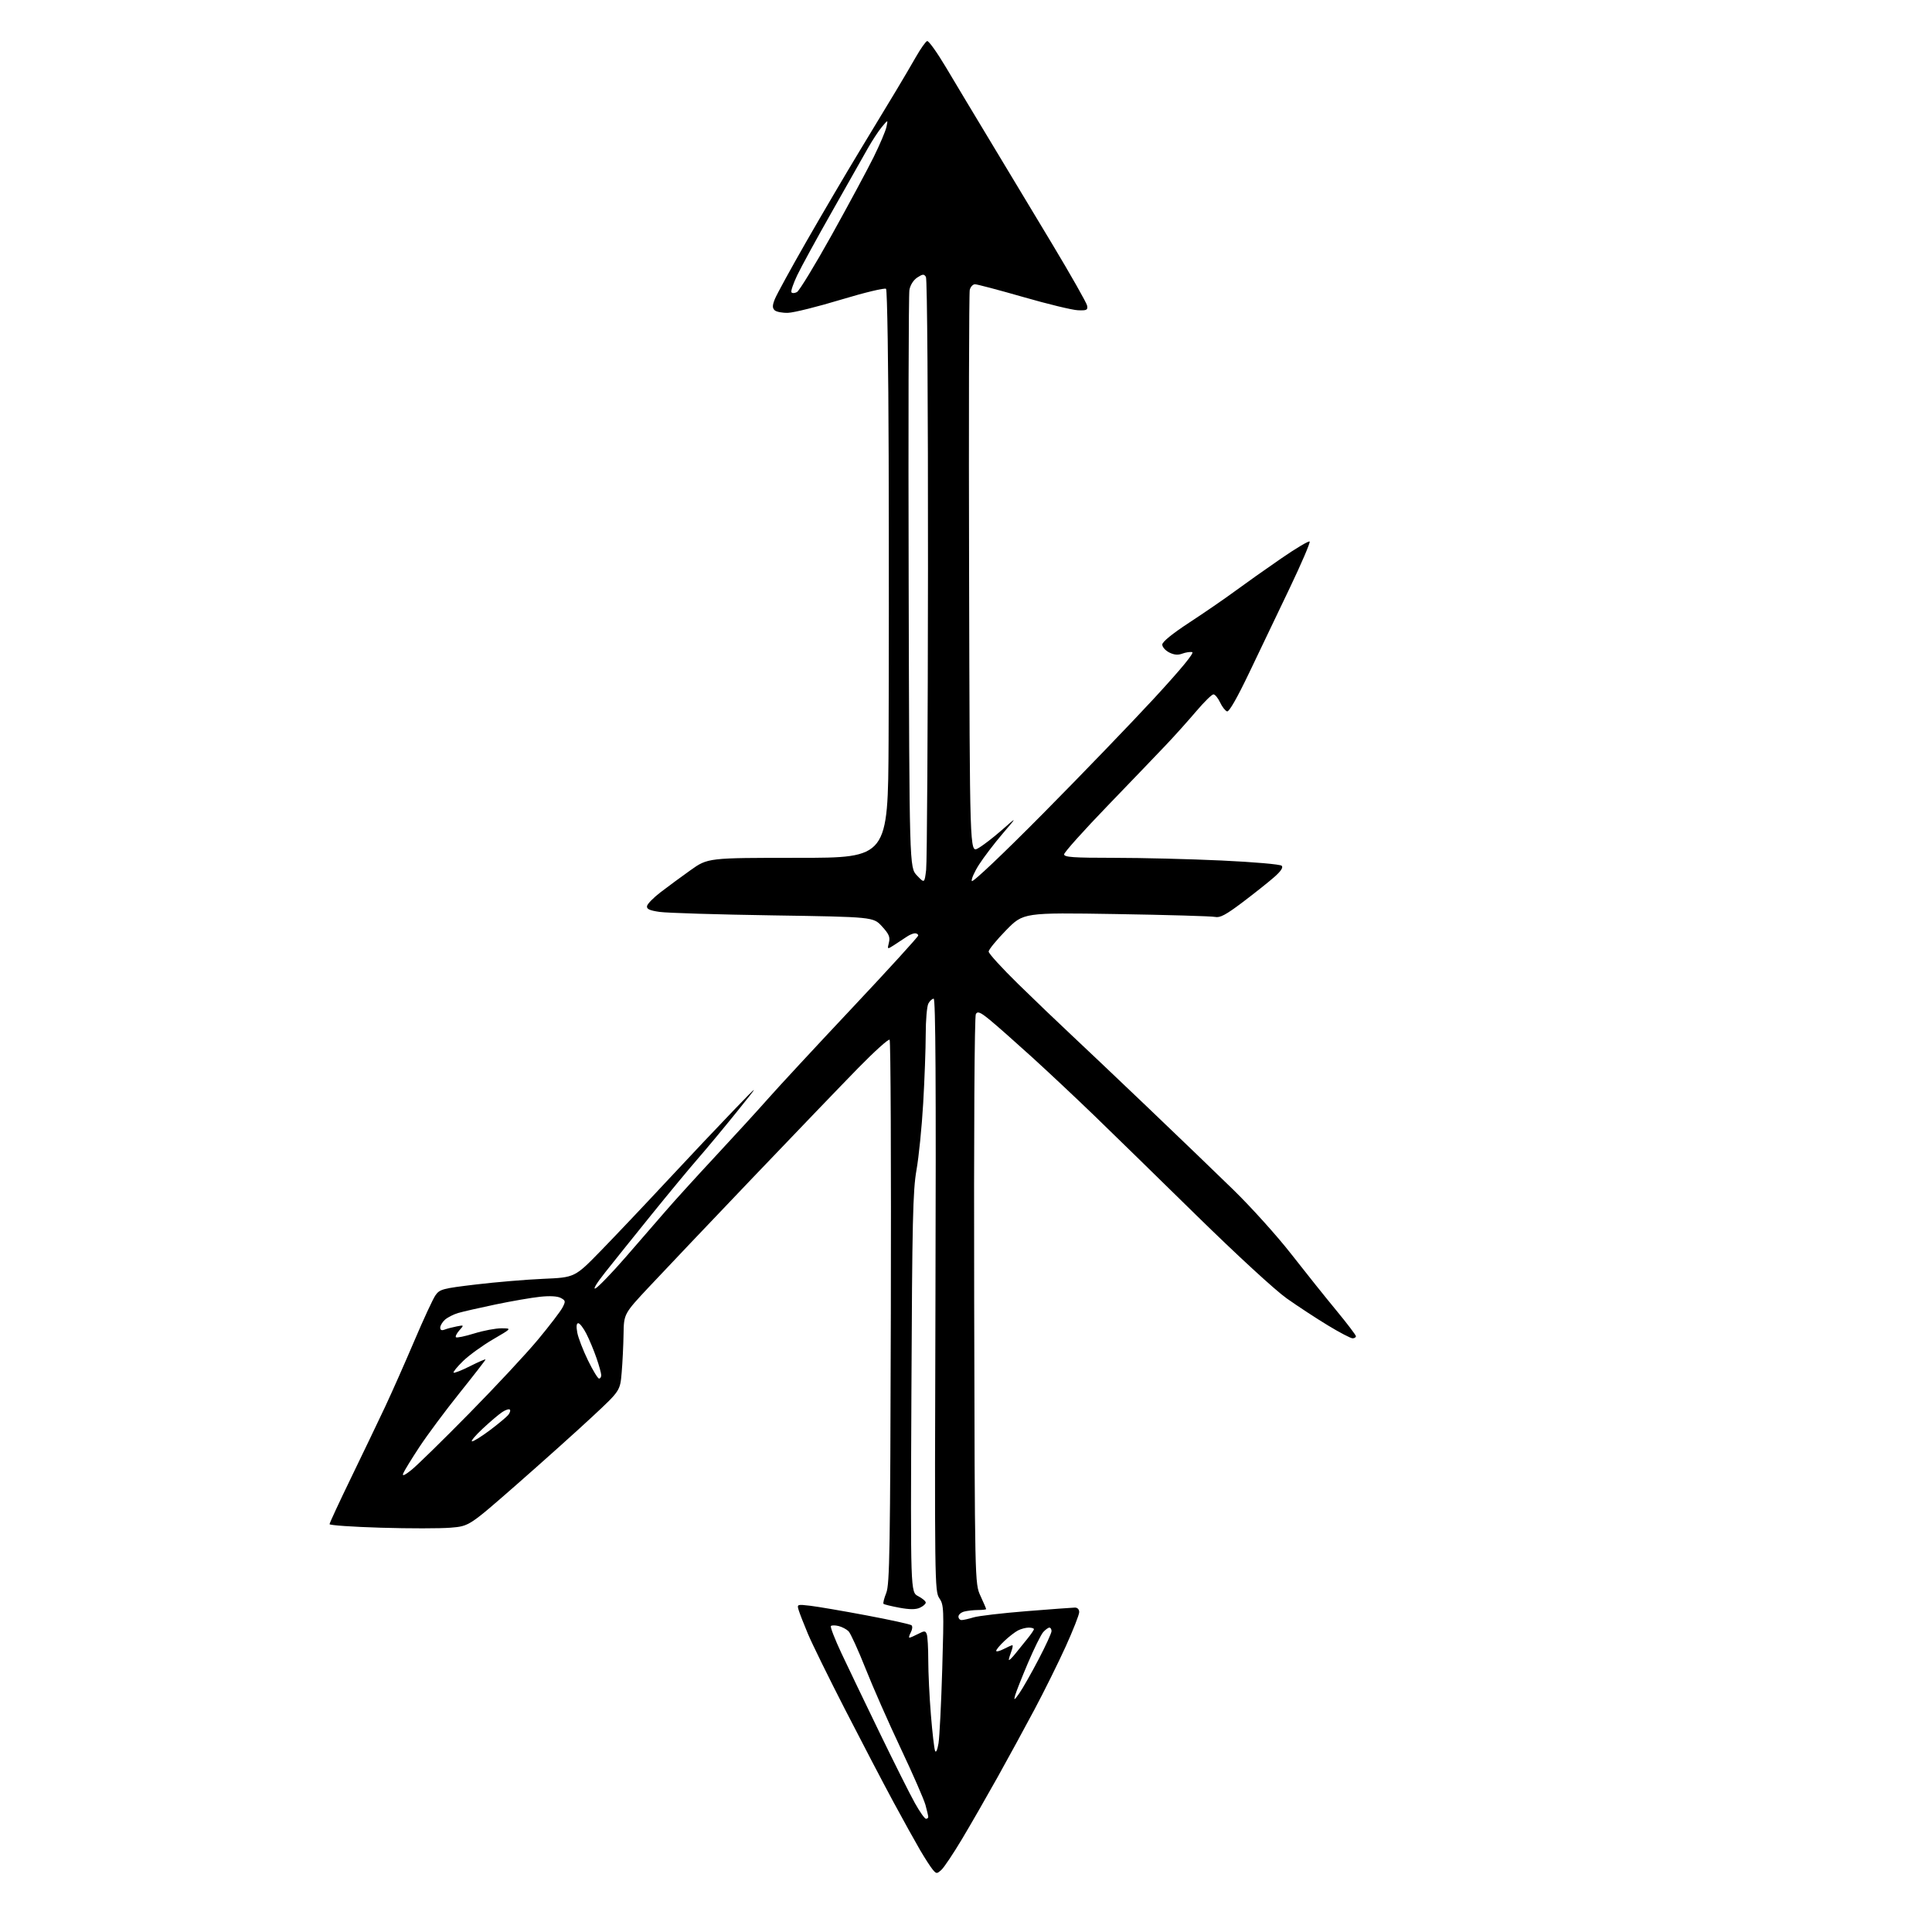 <?xml version="1.0" encoding="UTF-8" standalone="no"?>
<svg 
  version="1.1" 
  xmlns="http://www.w3.org/2000/svg" 
  xmlns:xlink="http://www.w3.org/1999/xlink" 
  xmlns:svg="http://www.w3.org/2000/svg"
  xmlns:rdf="http://www.w3.org/1999/02/22-rdf-syntax-ns#"
  xmlns:cc="http://creativecommons.org/ns#"
  xmlns:dc="http://purl.org/dc/elements/1.1/"
  viewBox="0 0 768 768"
  width="768"
  height="768"
>
<style>svg {background-color: white; }</style>"
<path stroke="none" fill="black" fill-rule="evenodd" d="M374.23,743.29C372.43,744.92 372.24,744.92 370.82,743.26C369.99,742.29 367.73,738.80 365.79,735.50C363.86,732.20 359.02,723.48 355.05,716.13C351.08,708.77 342.49,692.34 335.97,679.63C329.44,666.91 322.78,653.35 321.17,649.50C319.55,645.65 317.90,641.42 317.50,640.10C316.78,637.72 316.82,637.70 322.13,638.32C325.09,638.67 335.15,640.39 344.50,642.15C353.85,643.91 361.88,645.67 362.34,646.07C362.81,646.46 362.68,647.73 362.06,648.89C361.44,650.05 361.19,651.00 361.51,651.00C361.84,651.00 363.38,650.34 364.95,649.52C367.49,648.21 367.87,648.22 368.40,649.61C368.73,650.46 369.00,655.15 369.00,660.03C369.00,664.90 369.47,674.65 370.05,681.70C370.62,688.74 371.37,695.17 371.71,696.00C372.07,696.88 372.63,695.64 373.07,693.00C373.48,690.52 374.15,677.16 374.56,663.31C375.26,639.50 375.20,637.96 373.40,635.31C371.55,632.58 371.51,629.17 371.86,514.75C372.12,431.18 371.91,397.00 371.15,397.00C370.55,397.00 369.60,397.87 369.04,398.93C368.47,400.00 367.99,405.51 367.99,411.18C367.98,416.86 367.53,429.19 366.98,438.59C366.44,447.98 365.24,459.91 364.32,465.09C362.88,473.23 362.60,485.20 362.30,553.71C361.94,632.92 361.94,632.92 364.97,634.49C366.64,635.35 368.00,636.50 368.00,637.05C368.00,637.59 366.95,638.52 365.67,639.10C364.03,639.85 361.63,639.85 357.51,639.09C354.30,638.49 351.47,637.80 351.21,637.55C350.96,637.29 351.45,635.34 352.30,633.21C353.66,629.80 353.88,616.19 354.12,521.70C354.27,462.50 354.06,413.72 353.64,413.31C353.22,412.89 347.62,417.94 341.17,424.53C334.73,431.11 315.72,450.90 298.91,468.50C282.11,486.10 263.78,505.39 258.18,511.38C248.00,522.25 248.00,522.25 247.87,530.38C247.80,534.84 247.46,541.73 247.12,545.68C246.50,552.86 246.50,552.86 235.50,563.11C229.45,568.75 215.95,580.86 205.50,590.02C186.49,606.67 186.49,606.67 179.14,607.28C175.10,607.62 162.61,607.63 151.39,607.29C140.18,606.96 131.00,606.32 131.00,605.88C131.00,605.44 134.88,597.07 139.63,587.29C144.37,577.50 150.44,564.86 153.11,559.18C155.78,553.50 160.96,541.80 164.63,533.18C168.29,524.56 172.10,516.33 173.10,514.90C174.80,512.48 175.87,512.19 189.21,510.60C197.07,509.66 209.12,508.65 216.00,508.35C228.50,507.81 228.50,507.81 238.88,497.16C244.59,491.29 256.38,478.85 265.08,469.50C273.78,460.15 285.68,447.55 291.51,441.50C302.12,430.50 302.12,430.50 292.87,442.00C287.78,448.32 280.86,456.65 277.49,460.50C274.13,464.35 265.78,474.43 258.94,482.89C252.10,491.36 243.84,501.65 240.58,505.77C237.06,510.21 235.52,512.79 236.78,512.12C237.94,511.50 243.31,505.93 248.70,499.74C254.09,493.56 261.20,485.36 264.50,481.53C267.80,477.69 276.80,467.79 284.50,459.52C292.20,451.25 301.65,440.91 305.50,436.54C309.35,432.17 324.31,416.03 338.75,400.68C353.19,385.33 365.00,372.37 365.00,371.89C365.00,371.40 364.43,371.00 363.72,371.00C363.02,371.00 361.56,371.61 360.47,372.35C359.39,373.09 357.19,374.54 355.59,375.57C352.67,377.45 352.67,377.45 353.35,374.73C353.91,372.51 353.41,371.32 350.60,368.25C347.16,364.50 347.16,364.50 307.33,363.88C285.42,363.55 265.12,362.92 262.20,362.50C258.16,361.91 256.98,361.36 257.21,360.15C257.38,359.28 259.76,356.85 262.51,354.74C265.25,352.63 270.62,348.67 274.44,345.95C281.39,341.00 281.39,341.00 317.19,341.00C353.00,341.00 353.00,341.00 353.23,294.25C353.35,268.54 353.37,217.84 353.26,181.59C353.16,145.33 352.69,115.29 352.22,114.82C351.75,114.35 343.77,116.26 334.43,119.08C325.12,121.90 315.61,124.27 313.30,124.35C310.99,124.43 308.56,123.96 307.91,123.31C306.98,122.38 307.01,121.37 308.05,118.81C308.79,116.99 314.41,106.72 320.55,96.00C326.69,85.28 336.21,69.08 341.71,60.00C347.22,50.92 353.75,40.12 356.23,36.00C358.71,31.88 362.26,25.84 364.12,22.58C365.98,19.33 367.97,16.51 368.55,16.32C369.13,16.12 372.48,20.81 376.01,26.73C379.53,32.66 387.44,45.83 393.58,56.00C399.72,66.17 410.83,84.63 418.27,97.01C425.71,109.40 431.96,120.42 432.15,121.51C432.46,123.25 431.98,123.48 428.47,123.33C426.26,123.24 416.50,120.88 406.79,118.08C397.07,115.29 388.43,113.00 387.58,113.00C386.73,113.00 385.79,114.01 385.49,115.25C385.20,116.49 385.07,167.34 385.23,228.25C385.50,338.99 385.50,338.99 388.72,337.25C390.50,336.29 394.76,333.02 398.20,330.00C404.45,324.50 404.45,324.50 398.47,331.50C395.19,335.35 391.00,340.85 389.16,343.73C387.32,346.60 386.04,349.53 386.30,350.23C386.58,350.97 398.40,339.78 414.53,323.50C429.79,308.10 449.73,287.40 458.86,277.51C469.61,265.84 474.90,259.41 473.91,259.22C473.06,259.06 471.28,259.34 469.94,259.84C468.24,260.48 466.67,260.33 464.75,259.35C463.24,258.58 462.01,257.17 462.02,256.22C462.03,255.14 466.04,251.88 472.73,247.50C478.62,243.65 486.82,238.01 490.97,234.96C495.11,231.91 503.33,226.09 509.24,222.03C515.14,217.96 520.25,214.92 520.60,215.27C520.94,215.61 517.39,223.90 512.71,233.70C508.02,243.49 500.79,258.63 496.62,267.34C491.81,277.41 488.59,283.04 487.78,282.79C487.07,282.57 485.82,280.97 485.00,279.22C484.18,277.47 482.99,276.03 482.37,276.02C481.74,276.01 478.66,279.04 475.51,282.75C472.36,286.46 467.02,292.42 463.64,295.98C460.26,299.55 449.74,310.51 440.25,320.35C430.76,330.18 423.00,338.85 423.00,339.61C423.00,340.75 426.60,341.00 442.92,341.00C453.87,341.00 473.11,341.48 485.67,342.07C498.34,342.66 508.95,343.58 509.50,344.15C510.17,344.83 509.19,346.32 506.50,348.68C504.30,350.61 498.68,355.08 494.00,358.62C487.28,363.69 484.98,364.92 483.00,364.49C481.62,364.19 463.92,363.68 443.65,363.35C406.81,362.76 406.81,362.76 399.90,369.82C396.11,373.70 393.00,377.50 393.00,378.27C393.00,379.04 398.29,384.84 404.75,391.16C411.21,397.48 420.55,406.43 425.50,411.05C430.45,415.68 444.18,428.70 456.00,439.98C467.82,451.27 483.27,466.12 490.32,473.00C497.37,479.88 507.71,491.35 513.28,498.50C518.86,505.65 526.93,515.74 531.21,520.92C535.49,526.10 539.00,530.72 539.00,531.17C539.00,531.63 538.40,532.00 537.67,532.00C536.93,532.00 532.54,529.71 527.92,526.90C523.29,524.10 515.91,519.26 511.51,516.15C506.90,512.89 491.69,498.90 475.51,483.04C460.11,467.93 441.88,450.13 435.00,443.48C428.12,436.83 417.04,426.43 410.38,420.36C403.71,414.30 396.14,407.61 393.55,405.49C389.73,402.35 388.67,401.90 387.92,403.07C387.37,403.93 387.10,449.41 387.25,517.00C387.50,629.50 387.50,629.50 389.75,634.38C390.99,637.06 392.00,639.42 392.00,639.63C392.00,639.83 390.54,640.01 388.75,640.01C386.96,640.02 384.49,640.30 383.25,640.63C382.01,640.96 381.00,641.86 381.00,642.62C381.00,643.38 381.57,644.00 382.26,644.00C382.95,644.00 385.09,643.52 387.01,642.93C388.93,642.35 398.38,641.24 408.00,640.47C417.62,639.70 426.29,639.06 427.25,639.04C428.30,639.01 429.00,639.74 429.00,640.85C429.00,641.87 426.56,648.06 423.59,654.60C420.61,661.15 415.06,672.35 411.25,679.50C407.45,686.65 400.82,698.80 396.53,706.50C392.23,714.20 385.89,725.24 382.42,731.04C378.96,736.83 375.27,742.35 374.23,743.29zM368.09,723.00C368.59,723.00 369.00,722.66 368.99,722.25C368.99,721.84 368.49,719.70 367.89,717.50C367.28,715.30 362.86,705.17 358.05,695.00C353.24,684.83 346.93,670.52 344.04,663.20C341.14,655.89 338.11,649.25 337.31,648.45C336.51,647.66 334.75,646.72 333.38,646.38C332.02,646.04 330.63,646.03 330.30,646.37C329.96,646.70 331.86,651.60 334.51,657.24C337.16,662.88 344.02,677.17 349.76,689.00C355.49,700.82 361.75,713.31 363.68,716.75C365.60,720.19 367.58,723.00 368.09,723.00zM405.26,673.00C406.59,671.08 410.01,665.06 412.84,659.64C415.68,654.22 418.00,649.15 418.00,648.39C418.00,647.63 417.62,647.00 417.15,647.00C416.69,647.00 415.58,647.80 414.70,648.78C413.81,649.77 411.08,655.28 408.64,661.03C406.19,666.79 403.89,672.62 403.51,674.00C402.93,676.09 403.22,675.93 405.26,673.00zM403.50,657.50C404.83,655.85 407.07,653.09 408.46,651.36C409.86,649.64 411.00,647.95 411.00,647.61C411.00,647.28 410.07,647.00 408.93,647.00C407.80,647.00 405.89,647.50 404.68,648.12C403.48,648.74 401.04,650.62 399.25,652.32C397.46,654.01 396.00,655.77 396.00,656.22C396.00,656.68 397.33,656.36 398.95,655.53C400.57,654.69 402.14,654.00 402.43,654.00C402.71,654.00 402.51,655.15 401.98,656.57C401.44,657.98 401.01,659.44 401.03,659.82C401.05,660.19 402.16,659.15 403.50,657.50zM163.55,584.33C165.72,582.60 176.07,572.48 186.53,561.84C197.00,551.20 209.31,538.00 213.87,532.50C218.44,527.00 222.81,521.28 223.59,519.79C224.90,517.29 224.84,516.99 222.91,515.95C221.58,515.24 218.55,515.07 214.65,515.49C211.27,515.85 203.32,517.22 197.00,518.54C190.68,519.86 183.98,521.39 182.11,521.94C180.25,522.49 177.89,523.70 176.86,524.62C175.84,525.55 175.00,526.96 175.00,527.76C175.00,528.74 175.58,528.99 176.75,528.54C177.71,528.16 179.85,527.60 181.50,527.28C184.50,526.69 184.50,526.69 182.59,528.85C181.54,530.04 180.93,531.27 181.24,531.58C181.55,531.89 184.82,531.21 188.51,530.07C192.19,528.93 197.08,528.01 199.36,528.02C203.50,528.04 203.50,528.04 195.96,532.43C191.82,534.85 186.49,538.70 184.13,540.99C181.76,543.29 180.05,545.38 180.31,545.65C180.58,545.91 183.54,544.75 186.90,543.05C190.25,541.36 193.00,540.17 193.00,540.42C193.00,540.67 188.37,546.64 182.72,553.69C177.07,560.73 169.86,570.43 166.69,575.24C163.53,580.04 160.64,584.77 160.27,585.73C159.81,586.93 160.84,586.49 163.55,584.33zM187.65,572.96C188.28,572.98 191.48,570.98 194.76,568.52C198.04,566.05 201.30,563.34 202.00,562.50C202.71,561.65 203.01,560.68 202.67,560.34C202.34,560.00 200.99,560.43 199.69,561.29C198.38,562.14 194.88,565.11 191.91,567.88C188.93,570.66 187.02,572.94 187.65,572.96zM238.13,548.00C238.61,548.00 239.00,547.40 239.00,546.66C239.00,545.92 238.16,542.86 237.12,539.86C236.09,536.86 234.28,532.51 233.10,530.20C231.92,527.89 230.47,526.00 229.87,526.00C229.15,526.00 229.02,527.28 229.48,529.75C229.87,531.81 231.77,536.76 233.72,540.75C235.66,544.74 237.65,548.00 238.13,548.00zM368.15,345.83C368.51,342.90 368.84,288.98 368.89,226.00C368.93,159.77 368.59,110.90 368.07,110.08C367.30,108.87 366.80,108.90 364.63,110.32C363.11,111.32 361.86,113.29 361.51,115.24C361.18,117.03 361.05,169.43 361.21,231.68C361.50,344.87 361.50,344.87 364.50,348.01C367.50,351.15 367.50,351.15 368.15,345.83zM316.81,116.10C317.74,115.60 323.97,105.36 330.66,93.35C337.34,81.33 344.81,67.45 347.26,62.50C349.71,57.55 352.00,52.15 352.37,50.50C353.02,47.50 353.02,47.50 350.56,50.45C349.21,52.08 346.70,55.90 344.98,58.95C343.27,62.00 336.89,73.28 330.80,84.00C324.71,94.72 318.46,106.16 316.91,109.41C315.36,112.67 314.32,115.71 314.60,116.17C314.89,116.63 315.88,116.60 316.81,116.10z" />

</svg>
